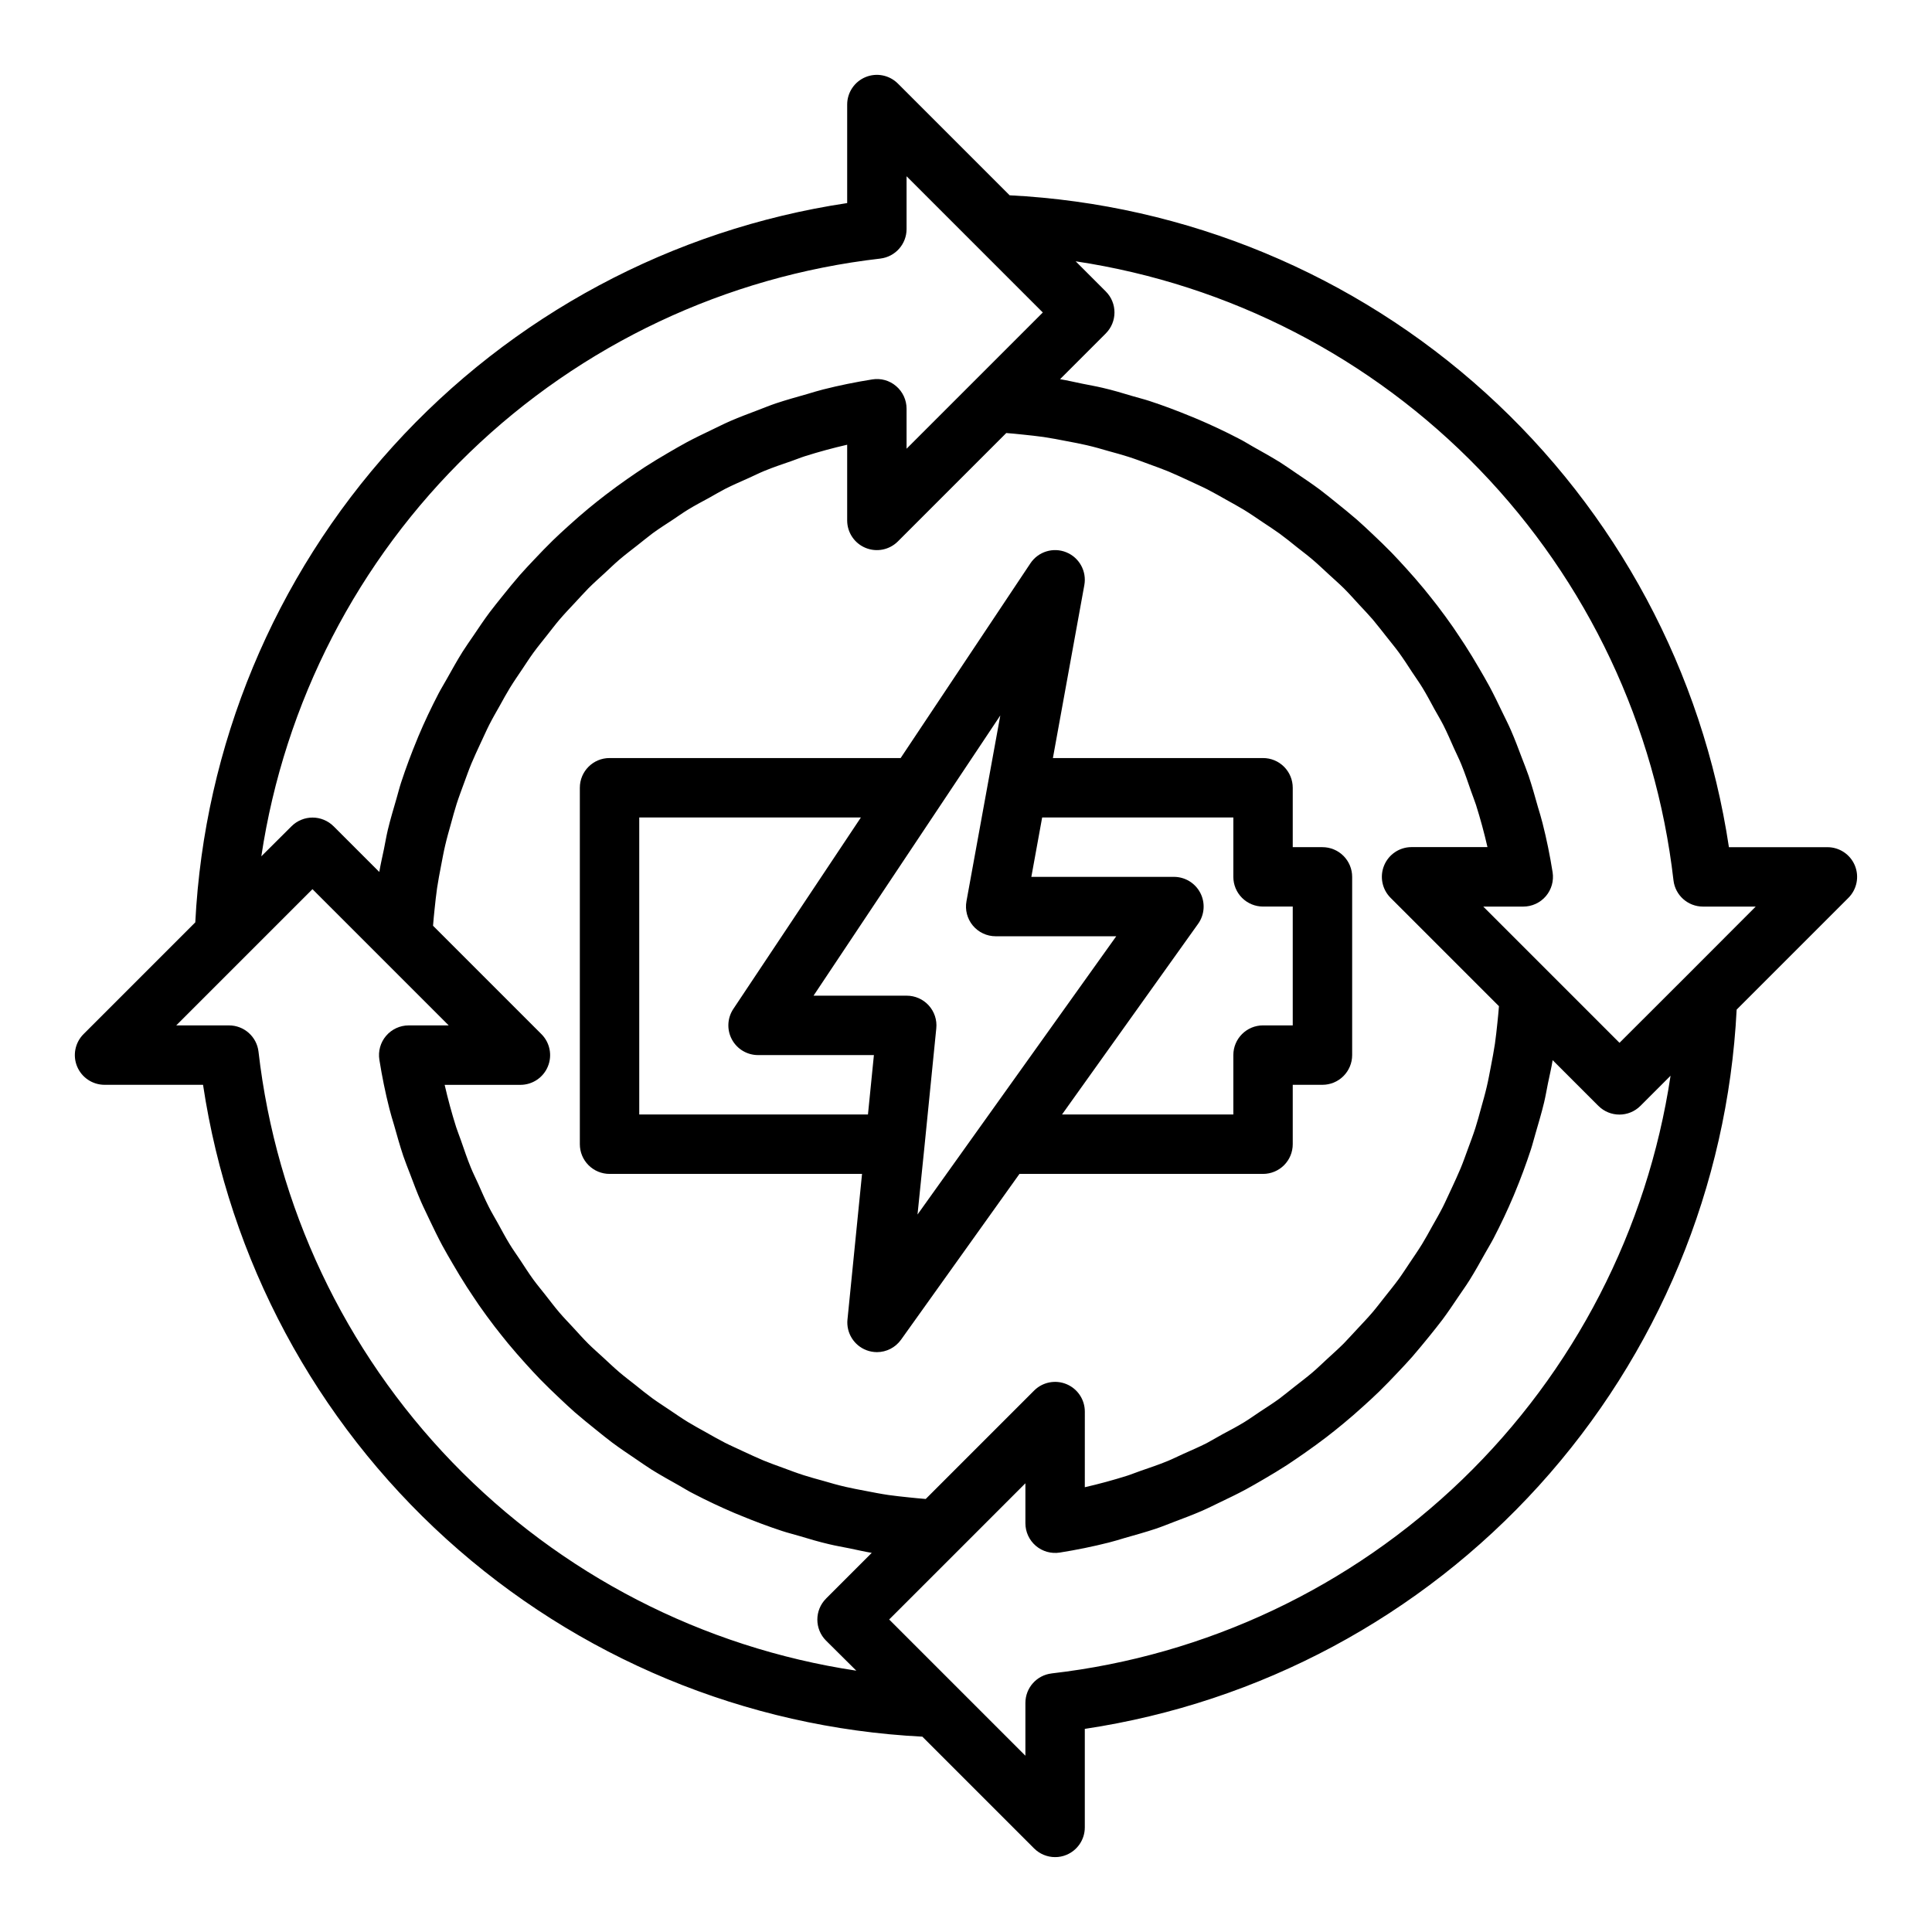 <?xml version="1.0" encoding="UTF-8"?>
<!-- The Best Svg Icon site in the world: iconSvg.co, Visit us! https://iconsvg.co -->
<svg fill="#000000" width="800px" height="800px" version="1.1" viewBox="144 144 512 512" xmlns="http://www.w3.org/2000/svg">
 <g>
  <path d="m635.56 373.37c-1.223-2.941-4.09-4.859-7.273-4.856h-26.105c-6.965-46.367-29.75-88.898-64.492-120.39-34.742-31.484-79.301-49.984-126.13-52.367l-29.613-29.613c-2.254-2.25-5.637-2.926-8.578-1.707s-4.859 4.09-4.859 7.273v26.109c-46.367 6.961-88.902 29.742-120.39 64.484-31.488 34.742-49.988 79.305-52.367 126.13l-29.613 29.617c-2.25 2.25-2.926 5.637-1.707 8.574 1.219 2.941 4.09 4.859 7.273 4.863h26.102c6.965 46.363 29.75 88.898 64.492 120.38 34.742 31.484 79.305 49.984 126.13 52.367l29.613 29.613h0.004c1.473 1.477 3.477 2.309 5.562 2.309 1.035 0.004 2.062-0.199 3.016-0.598 2.941-1.223 4.859-4.09 4.859-7.273v-26.113c46.367-6.961 88.898-29.742 120.38-64.484 31.488-34.742 49.988-79.301 52.367-126.13l29.613-29.613c2.254-2.254 2.93-5.641 1.711-8.582zm-258.25-160.85c3.961-0.473 6.945-3.836 6.941-7.824v-13.984l36.102 36.102-36.102 36.102v-10.594c0-2.305-1.008-4.496-2.762-5.992-1.746-1.504-4.07-2.156-6.344-1.777-4.394 0.699-8.715 1.574-12.973 2.652-1.434 0.355-2.809 0.789-4.227 1.211-2.793 0.789-5.598 1.574-8.328 2.481-1.652 0.559-3.242 1.219-4.871 1.836-2.426 0.914-4.848 1.828-7.219 2.852-1.691 0.738-3.328 1.574-4.984 2.363-2.219 1.062-4.434 2.125-6.59 3.281-1.668 0.898-3.289 1.852-4.922 2.801-2.062 1.203-4.109 2.434-6.109 3.723-1.574 1.039-3.148 2.117-4.723 3.211-1.93 1.355-3.832 2.731-5.691 4.164-1.516 1.164-3.016 2.356-4.496 3.574-1.801 1.496-3.57 3.035-5.305 4.613-1.418 1.273-2.816 2.559-4.188 3.891-1.684 1.645-3.32 3.344-4.938 5.062-1.289 1.371-2.59 2.731-3.832 4.148-1.574 1.812-3.086 3.676-4.59 5.551-1.141 1.441-2.312 2.852-3.41 4.32-1.496 2.008-2.891 4.094-4.289 6.172-0.977 1.441-1.984 2.844-2.906 4.312-1.473 2.363-2.809 4.762-4.164 7.188-0.715 1.289-1.504 2.551-2.188 3.863-1.914 3.684-3.699 7.445-5.32 11.289l-0.301 0.746c-1.574 3.785-3.008 7.637-4.297 11.555-0.449 1.371-0.789 2.777-1.195 4.156-0.789 2.754-1.637 5.512-2.305 8.32-0.395 1.66-0.676 3.352-1.016 5.031-0.418 2.055-0.914 4.086-1.25 6.164l-12.121-12.121h-0.008c-0.734-0.734-1.609-1.316-2.574-1.707-1.914-0.789-4.066-0.789-5.981 0-0.965 0.391-1.84 0.973-2.574 1.707l-8.008 7.973c6.129-40.766 25.52-78.379 55.176-107.01 29.656-28.637 67.922-46.703 108.88-51.402zm43.297 47.297c2.039 0.301 4.047 0.699 6.055 1.086 1.77 0.34 3.551 0.66 5.297 1.07 1.977 0.457 3.938 1.008 5.84 1.574 1.738 0.48 3.481 0.945 5.195 1.496 1.898 0.605 3.754 1.309 5.621 2 1.684 0.621 3.394 1.219 5.047 1.906 1.828 0.789 3.598 1.574 5.383 2.418 1.637 0.789 3.281 1.488 4.887 2.305 1.738 0.891 3.434 1.867 5.133 2.824 1.574 0.883 3.148 1.73 4.684 2.668 1.668 1.023 3.266 2.133 4.879 3.219 1.496 1 3.008 1.969 4.465 3.023 1.574 1.148 3.078 2.363 4.606 3.598 1.402 1.109 2.832 2.18 4.195 3.344 1.488 1.266 2.898 2.629 4.328 3.938 1.309 1.211 2.644 2.363 3.938 3.644 1.402 1.402 2.715 2.891 4.062 4.352 1.188 1.281 2.41 2.543 3.551 3.871 1.316 1.574 2.527 3.148 3.777 4.723 1.062 1.355 2.172 2.676 3.188 4.07 1.211 1.676 2.363 3.434 3.473 5.156 0.93 1.402 1.906 2.762 2.785 4.203 1.117 1.836 2.125 3.738 3.148 5.629 0.789 1.418 1.621 2.793 2.363 4.242 1.023 2.016 1.914 4.102 2.832 6.164 0.629 1.402 1.324 2.762 1.906 4.188 0.969 2.363 1.785 4.801 2.629 7.227 0.41 1.188 0.898 2.363 1.281 3.551 1.16 3.672 2.172 7.398 3.039 11.18l-20.117 0.004c-3.184 0-6.051 1.918-7.269 4.859s-0.547 6.324 1.703 8.578l28.727 28.727c-0.109 1.465-0.262 2.922-0.41 4.375-0.203 1.867-0.387 3.738-0.66 5.59-0.293 1.977-0.676 3.938-1.047 5.879-0.355 1.828-0.676 3.652-1.102 5.449-0.449 1.938-0.992 3.832-1.527 5.738-0.488 1.762-0.953 3.535-1.512 5.273-0.605 1.883-1.309 3.731-1.992 5.582-0.621 1.691-1.219 3.41-1.914 5.078-0.789 1.828-1.574 3.606-2.426 5.398-0.789 1.621-1.48 3.258-2.289 4.856-0.898 1.762-1.891 3.481-2.867 5.203-0.867 1.574-1.707 3.102-2.629 4.613-1.039 1.691-2.172 3.328-3.281 4.977-0.977 1.457-1.922 2.938-2.953 4.352-1.18 1.621-2.449 3.148-3.684 4.723-1.086 1.363-2.125 2.754-3.258 4.078-1.309 1.527-2.691 2.977-4.062 4.441-1.18 1.266-2.363 2.574-3.543 3.793-1.434 1.434-2.953 2.777-4.441 4.148-1.258 1.156-2.488 2.363-3.785 3.473-1.574 1.34-3.211 2.574-4.824 3.84-1.332 1.039-2.629 2.125-4 3.148-1.691 1.234-3.473 2.363-5.227 3.519-1.379 0.914-2.715 1.883-4.133 2.746-1.844 1.125-3.769 2.133-5.668 3.148-1.41 0.789-2.777 1.574-4.211 2.363-2.031 1.031-4.141 1.93-6.227 2.867-1.379 0.613-2.715 1.301-4.117 1.875-2.363 0.977-4.848 1.801-7.297 2.652-1.172 0.402-2.305 0.883-3.488 1.258-3.672 1.16-7.398 2.172-11.18 3.039l0.004-20.051c-0.004-3.184-1.922-6.051-4.863-7.269-2.938-1.219-6.324-0.547-8.574 1.703l-28.727 28.727c-1.512-0.121-3.019-0.262-4.527-0.426-1.801-0.195-3.598-0.371-5.375-0.629-2.039-0.301-4.047-0.699-6.055-1.086-1.77-0.34-3.551-0.66-5.297-1.07-1.977-0.457-3.938-1.008-5.84-1.574-1.738-0.48-3.481-0.945-5.195-1.496-1.898-0.605-3.746-1.309-5.613-2-1.691-0.621-3.402-1.219-5.062-1.906-1.82-0.789-3.59-1.574-5.367-2.418-1.637-0.789-3.289-1.488-4.894-2.305-1.738-0.891-3.434-1.867-5.133-2.824-1.574-0.883-3.148-1.73-4.684-2.668-1.668-1.023-3.266-2.133-4.879-3.219-1.613-1.086-3.008-1.969-4.465-3.023-1.574-1.148-3.078-2.363-4.606-3.598-1.402-1.109-2.832-2.18-4.195-3.344-1.488-1.266-2.898-2.629-4.328-3.938-1.309-1.211-2.644-2.363-3.938-3.644-1.395-1.402-2.707-2.883-4.047-4.336-1.195-1.289-2.426-2.551-3.566-3.891-1.309-1.527-2.519-3.148-3.762-4.723-1.07-1.363-2.18-2.684-3.203-4.086-1.203-1.66-2.312-3.41-3.449-5.133-0.938-1.41-1.93-2.785-2.809-4.234-1.117-1.82-2.109-3.715-3.148-5.59-0.789-1.426-1.637-2.816-2.363-4.273-1.023-2.016-1.914-4.102-2.832-6.164-0.629-1.402-1.324-2.762-1.906-4.188-0.969-2.363-1.785-4.801-2.629-7.227-0.41-1.188-0.898-2.363-1.281-3.551-1.16-3.672-2.172-7.398-3.039-11.18h20.082c3.184-0.004 6.055-1.922 7.269-4.863 1.219-2.938 0.547-6.324-1.703-8.574l-28.727-28.727c0.109-1.465 0.262-2.922 0.41-4.375 0.203-1.867 0.387-3.738 0.66-5.59 0.293-1.977 0.676-3.938 1.047-5.879 0.355-1.828 0.676-3.652 1.102-5.449 0.449-1.938 0.992-3.832 1.527-5.738 0.488-1.762 0.953-3.535 1.512-5.273 0.605-1.883 1.309-3.723 1.984-5.574 0.629-1.699 1.227-3.418 1.922-5.086 0.789-1.828 1.574-3.606 2.426-5.391 0.789-1.629 1.48-3.266 2.289-4.863 0.898-1.762 1.891-3.481 2.867-5.203 0.867-1.574 1.707-3.102 2.629-4.613 1.039-1.691 2.172-3.328 3.281-4.977 0.977-1.457 1.922-2.938 2.953-4.352 1.18-1.621 2.449-3.148 3.684-4.723 1.086-1.363 2.125-2.754 3.258-4.078 1.309-1.527 2.691-2.977 4.062-4.441 1.18-1.266 2.363-2.574 3.543-3.793 1.434-1.434 2.953-2.777 4.441-4.148 1.258-1.156 2.488-2.363 3.785-3.473 1.574-1.34 3.211-2.574 4.824-3.84 1.332-1.039 2.629-2.125 4-3.148 1.684-1.227 3.457-2.363 5.195-3.496 1.395-0.922 2.746-1.898 4.172-2.769 1.836-1.125 3.746-2.125 5.629-3.148 1.418-0.789 2.801-1.621 4.242-2.363 2.031-1.031 4.141-1.93 6.227-2.867 1.379-0.613 2.715-1.301 4.117-1.875 2.363-0.977 4.848-1.801 7.297-2.652 1.172-0.402 2.305-0.883 3.488-1.258 3.672-1.16 7.398-2.172 11.18-3.039v20.062c0 3.184 1.918 6.055 4.859 7.269 2.941 1.219 6.324 0.547 8.578-1.703l28.727-28.727c1.512 0.121 3.019 0.262 4.527 0.426 1.801 0.195 3.594 0.371 5.371 0.629zm-49.676 326.93c-40.766-6.133-78.379-25.523-107.02-55.18s-46.703-67.926-51.406-108.88c-0.473-3.961-3.828-6.945-7.816-6.945h-13.984l36.102-36.102 36.102 36.102h-10.594c-2.305 0-4.496 1.008-5.992 2.762-1.496 1.75-2.148 4.07-1.785 6.348 0.699 4.394 1.574 8.723 2.66 12.98 0.348 1.426 0.789 2.801 1.203 4.211 0.789 2.801 1.574 5.606 2.488 8.344 0.559 1.637 1.211 3.227 1.828 4.848 0.914 2.434 1.828 4.863 2.867 7.242 0.723 1.676 1.574 3.305 2.32 4.953 1.07 2.234 2.141 4.457 3.305 6.629 0.891 1.652 1.836 3.258 2.777 4.871 1.211 2.078 2.449 4.141 3.754 6.164 1.023 1.574 2.094 3.148 3.148 4.723 1.363 1.945 2.754 3.863 4.195 5.738 1.156 1.504 2.363 2.984 3.535 4.441 1.523 1.828 3.074 3.617 4.66 5.367 1.266 1.402 2.535 2.777 3.84 4.133 1.66 1.707 3.379 3.352 5.117 4.992 1.355 1.273 2.699 2.559 4.102 3.785 1.828 1.574 3.707 3.109 5.598 4.621 1.426 1.141 2.824 2.297 4.281 3.387 2.023 1.504 4.109 2.906 6.195 4.312 1.434 0.961 2.832 1.969 4.297 2.891 2.363 1.457 4.723 2.785 7.133 4.125 1.316 0.738 2.598 1.574 3.938 2.227 3.535 1.844 7.156 3.543 10.832 5.117l1.691 0.691c3.613 1.496 7.281 2.875 11.02 4.102 1.488 0.488 3.023 0.859 4.527 1.309 2.629 0.789 5.25 1.574 7.926 2.188 1.762 0.426 3.559 0.723 5.344 1.086 1.969 0.395 3.938 0.875 5.902 1.195l-12.121 12.121 0.008 0.004c-3.074 3.074-3.074 8.059 0 11.133zm51.75 0.73 0.004 0.004c-3.965 0.469-6.949 3.832-6.945 7.824v13.98l-36.102-36.102 18.207-18.199 17.895-17.902v10.594c0 2.305 1.012 4.492 2.762 5.984 1.754 1.496 4.074 2.148 6.348 1.789 4.394-0.699 8.715-1.574 12.973-2.652 1.434-0.355 2.809-0.789 4.227-1.211 2.793-0.789 5.598-1.574 8.328-2.481 1.652-0.559 3.242-1.219 4.871-1.836 2.426-0.914 4.848-1.828 7.219-2.852 1.691-0.738 3.328-1.574 4.984-2.363 2.219-1.062 4.434-2.125 6.59-3.281 1.668-0.898 3.289-1.852 4.922-2.801 2.062-1.203 4.109-2.434 6.109-3.723 1.574-1.039 3.148-2.125 4.723-3.219 1.93-1.348 3.824-2.731 5.684-4.148 1.52-1.172 3.016-2.363 4.496-3.59 1.812-1.496 3.578-3.031 5.305-4.606 1.418-1.273 2.816-2.559 4.188-3.891 1.684-1.645 3.32-3.344 4.938-5.062 1.289-1.371 2.59-2.731 3.832-4.148 1.574-1.812 3.086-3.676 4.59-5.512 1.141-1.441 2.312-2.852 3.41-4.32 1.496-2.008 2.891-4.094 4.289-6.172 0.977-1.441 1.984-2.844 2.906-4.312 1.473-2.363 2.809-4.762 4.164-7.188 0.715-1.289 1.504-2.551 2.188-3.863 1.914-3.684 3.699-7.445 5.32-11.289 0.102-0.25 0.195-0.496 0.309-0.746 1.574-3.785 3.004-7.637 4.289-11.555 0.449-1.371 0.789-2.785 1.203-4.164 0.789-2.754 1.629-5.512 2.297-8.312 0.395-1.66 0.676-3.352 1.016-5.031 0.418-2.055 0.914-4.086 1.25-6.164l12.121 12.121 0.004-0.004c3.074 3.074 8.059 3.074 11.133 0l7.988-7.988c-6.133 40.758-25.523 78.363-55.172 106.99-29.652 28.633-67.91 46.699-108.86 51.402zm168.4-184.99-17.898 17.871-36.102-36.102h10.594c2.305 0 4.496-1.008 5.992-2.758 1.496-1.754 2.148-4.074 1.789-6.348-0.699-4.394-1.574-8.723-2.66-12.98-0.348-1.426-0.789-2.801-1.203-4.211-0.789-2.801-1.574-5.606-2.488-8.344-0.559-1.637-1.211-3.227-1.828-4.848-0.914-2.434-1.828-4.863-2.867-7.242-0.723-1.676-1.574-3.305-2.363-4.953-1.07-2.234-2.141-4.457-3.305-6.629-0.891-1.652-1.836-3.258-2.777-4.879-1.211-2.078-2.449-4.133-3.754-6.148-1.023-1.574-2.094-3.148-3.148-4.723-1.363-1.945-2.746-3.856-4.195-5.738-1.156-1.504-2.363-2.984-3.543-4.449-1.512-1.828-3.062-3.606-4.652-5.359-1.266-1.395-2.535-2.777-3.84-4.133-1.66-1.707-3.379-3.352-5.117-4.992-1.355-1.273-2.699-2.559-4.102-3.785-1.828-1.574-3.707-3.109-5.598-4.621-1.426-1.141-2.824-2.297-4.281-3.387-2.023-1.504-4.109-2.906-6.195-4.312-1.434-0.961-2.832-1.969-4.297-2.891-2.363-1.457-4.723-2.785-7.133-4.125-1.316-0.738-2.598-1.574-3.938-2.227-3.496-1.828-7.086-3.504-10.723-5.062l-1.922-0.789c-3.574-1.473-7.203-2.844-10.902-4.055-1.488-0.488-3.023-0.859-4.535-1.309-2.621-0.789-5.242-1.574-7.918-2.188-1.762-0.418-3.566-0.723-5.344-1.086-1.969-0.395-3.938-0.875-5.902-1.195l12.121-12.121-0.004-0.004c3.074-3.074 3.074-8.055 0-11.129l-7.981-7.984c40.766 6.133 78.379 25.527 107.02 55.184s46.703 67.922 51.41 108.88c0.469 3.961 3.828 6.941 7.816 6.941h13.973z"/>
  <path d="m382.68 344.89h-77.145c-4.348 0-7.871 3.523-7.871 7.871v94.465c0 2.09 0.828 4.09 2.305 5.566s3.477 2.305 5.566 2.305h66.914l-3.856 38.574h-0.004c-0.359 3.551 1.715 6.894 5.055 8.156 0.875 0.328 1.801 0.496 2.738 0.504 2.539 0 4.922-1.227 6.398-3.293l31.387-43.941h64.551c2.086 0 4.09-0.828 5.566-2.305 1.477-1.477 2.305-3.477 2.305-5.566v-15.742h7.871c2.09 0 4.094-0.832 5.566-2.309 1.477-1.477 2.309-3.477 2.309-5.566v-47.23c0-2.09-0.832-4.09-2.309-5.566-1.473-1.477-3.477-2.305-5.566-2.305h-7.871v-15.746c0-2.086-0.828-4.09-2.305-5.566-1.477-1.477-3.481-2.305-5.566-2.305h-55.688l8.328-45.824c0.672-3.672-1.332-7.312-4.793-8.711-3.461-1.398-7.43-0.176-9.5 2.934zm-69.273 94.465v-78.723h58.742l-33.801 50.734-0.004 0.004c-1.609 2.414-1.762 5.519-0.391 8.082 1.367 2.559 4.039 4.156 6.941 4.156h30.699l-1.574 15.742zm75.57 8.66 3.148-31.488c0.227-2.223-0.504-4.434-2.008-6.086-1.5-1.648-3.633-2.586-5.863-2.574h-24.656l49.492-74.258-8.965 49.223c-0.422 2.301 0.199 4.664 1.695 6.461 1.5 1.793 3.715 2.832 6.051 2.828h31.945l-52.664 73.738zm31.207-87.383h50.664v15.746c0 2.086 0.828 4.09 2.305 5.566 1.477 1.477 3.481 2.305 5.566 2.305h7.871v31.488h-7.871c-4.348 0-7.871 3.523-7.871 7.871v15.742l-45.406 0.004 36.07-50.531c1.711-2.398 1.941-5.555 0.59-8.176-1.348-2.621-4.051-4.269-7-4.269h-37.785z"/>
 </g>
</svg>